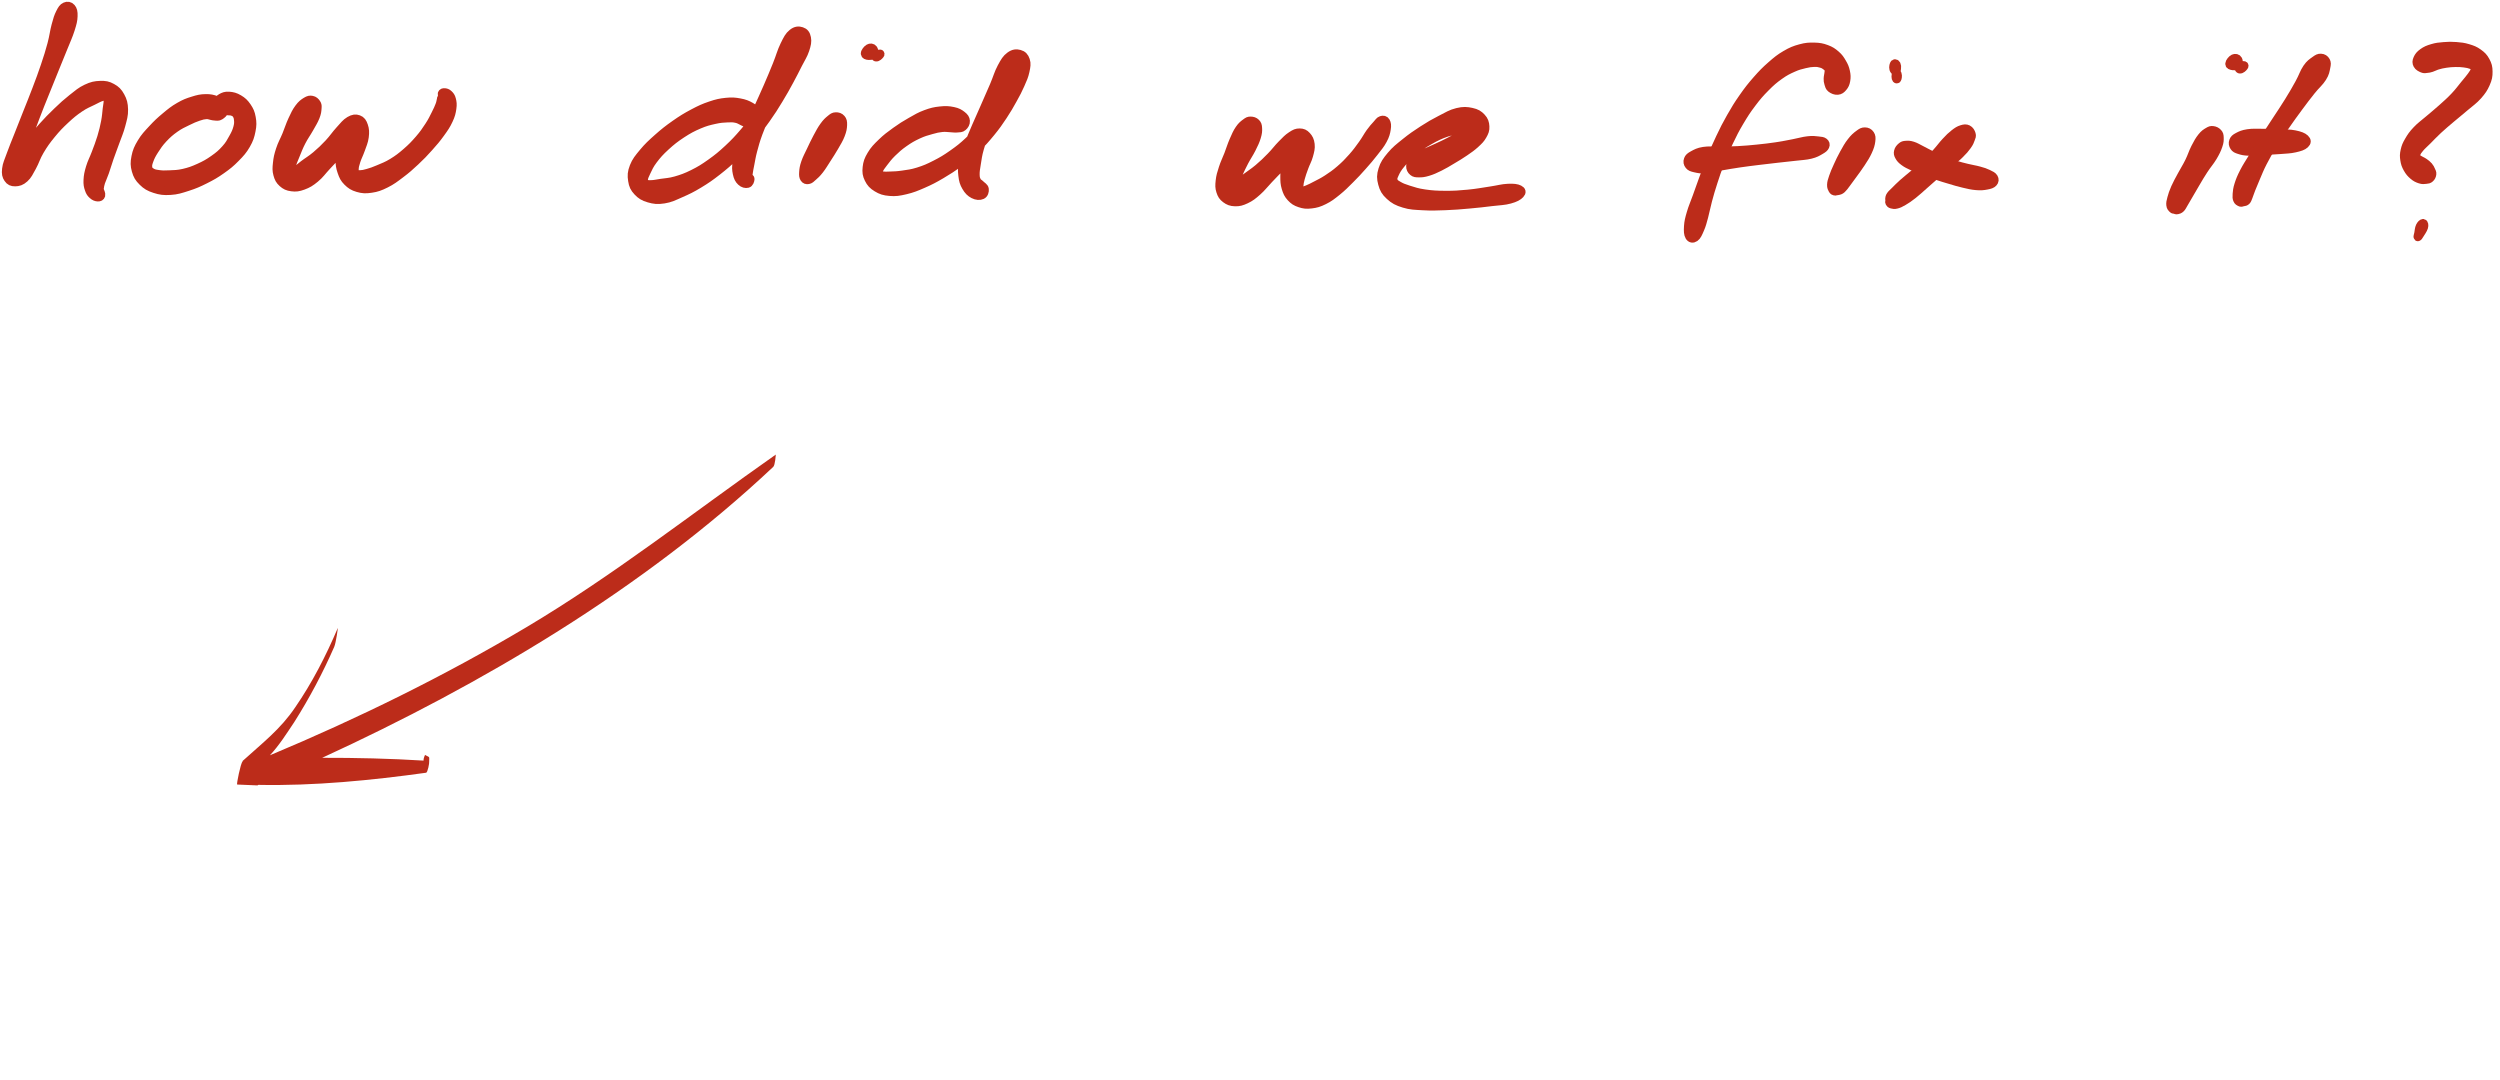 <svg width="162" height="70" viewBox="0 0 162 70" fill="none" xmlns="http://www.w3.org/2000/svg">
<path d="M34.084 40.66C28.762 43.823 23.17 46.566 17.489 48.943C18.085 48.312 18.587 47.51 19.063 46.8C20.052 45.239 20.922 43.597 21.656 41.919C21.775 41.654 21.913 40.606 21.888 40.698C21.115 42.514 20.223 44.248 19.134 45.829C18.182 47.251 16.985 48.164 15.727 49.306L15.714 49.353C15.589 49.468 15.32 50.826 15.365 50.838C15.789 50.853 16.214 50.869 16.683 50.894L16.741 50.86C20.339 50.935 24.104 50.562 27.614 50.073C27.715 50.05 27.831 49.441 27.811 49.336C27.809 48.99 27.873 49.106 27.542 48.919C27.542 48.919 27.435 49.137 27.443 49.287C25.288 49.153 23.066 49.101 20.876 49.106C31.242 44.339 41.703 38.164 50.107 30.252C50.232 30.137 50.271 29.457 50.271 29.457C44.878 33.241 39.746 37.293 34.084 40.66Z" fill="#BC2C1A"/>
<g clip-path="url(#clip0_416_28)">
<path d="M4.225 0.422C4.079 0.488 4.013 0.592 3.89 0.837C3.767 1.082 3.721 1.24 3.612 1.644C3.503 2.048 3.484 2.333 3.345 2.859C3.204 3.385 3.109 3.685 2.911 4.274C2.713 4.863 2.588 5.189 2.356 5.802C2.124 6.415 1.986 6.746 1.75 7.341C1.516 7.936 1.391 8.247 1.182 8.78C0.973 9.313 0.858 9.571 0.704 10.004C0.549 10.438 0.444 10.633 0.408 10.947C0.372 11.261 0.407 11.404 0.523 11.574C0.637 11.745 0.769 11.805 0.982 11.802C1.195 11.798 1.366 11.753 1.586 11.555C1.807 11.356 1.882 11.169 2.082 10.811C2.281 10.453 2.336 10.186 2.586 9.766C2.837 9.344 3.004 9.109 3.334 8.706C3.663 8.305 3.867 8.095 4.232 7.754C4.597 7.414 4.803 7.245 5.159 7.003C5.514 6.761 5.723 6.691 6.012 6.546C6.3 6.401 6.419 6.334 6.598 6.278C6.777 6.221 6.83 6.217 6.907 6.265C6.986 6.312 6.985 6.359 6.989 6.516C6.993 6.674 6.96 6.782 6.927 7.056C6.893 7.33 6.892 7.518 6.821 7.886C6.75 8.255 6.694 8.489 6.572 8.897C6.448 9.305 6.351 9.537 6.205 9.929C6.058 10.32 5.943 10.508 5.839 10.855C5.735 11.201 5.7 11.381 5.685 11.662C5.671 11.943 5.701 12.066 5.766 12.259C5.829 12.454 5.889 12.529 6.004 12.633C6.118 12.737 6.23 12.776 6.339 12.781C6.447 12.787 6.522 12.748 6.547 12.657C6.572 12.567 6.489 12.409 6.464 12.331C6.439 12.253 6.422 12.28 6.421 12.268C6.419 12.257 6.45 12.295 6.458 12.272C6.465 12.249 6.444 12.247 6.462 12.152C6.479 12.057 6.475 11.999 6.54 11.799C6.608 11.599 6.684 11.463 6.794 11.15C6.905 10.837 6.957 10.628 7.094 10.234C7.231 9.84 7.327 9.607 7.478 9.182C7.63 8.757 7.742 8.529 7.851 8.112C7.96 7.695 8.035 7.471 8.026 7.096C8.018 6.722 7.961 6.521 7.807 6.238C7.652 5.954 7.518 5.824 7.255 5.68C6.992 5.535 6.823 5.503 6.492 5.514C6.16 5.526 5.962 5.564 5.597 5.736C5.233 5.908 5.05 6.076 4.672 6.374C4.295 6.673 4.093 6.859 3.708 7.228C3.322 7.598 3.113 7.813 2.744 8.222C2.373 8.632 2.186 8.874 1.856 9.276C1.525 9.677 1.327 9.886 1.093 10.23C0.858 10.575 0.756 10.747 0.685 10.998C0.612 11.25 0.676 11.378 0.736 11.487C0.797 11.598 0.885 11.622 0.985 11.549C1.085 11.474 1.147 11.386 1.237 11.12C1.328 10.855 1.327 10.647 1.439 10.221C1.55 9.795 1.619 9.525 1.794 8.99C1.969 8.455 2.088 8.144 2.315 7.548C2.54 6.952 2.678 6.623 2.923 6.012C3.166 5.4 3.3 5.077 3.536 4.495C3.772 3.912 3.897 3.616 4.104 3.1C4.312 2.583 4.439 2.323 4.57 1.911C4.7 1.501 4.745 1.327 4.755 1.045C4.766 0.763 4.728 0.626 4.622 0.501C4.516 0.377 4.371 0.355 4.225 0.422Z" fill="#BC2C1A" stroke="#BC2C1A" stroke-width="0.546"/>
<path d="M14.549 7.175C14.587 7.033 14.556 6.927 14.449 6.79C14.342 6.654 14.241 6.575 14.015 6.49C13.787 6.407 13.619 6.364 13.316 6.372C13.012 6.378 12.84 6.417 12.498 6.525C12.157 6.631 11.966 6.7 11.611 6.907C11.256 7.112 11.068 7.265 10.72 7.556C10.372 7.846 10.184 8.023 9.873 8.359C9.563 8.694 9.385 8.873 9.168 9.235C8.951 9.596 8.86 9.802 8.789 10.165C8.717 10.528 8.72 10.727 8.81 11.049C8.901 11.371 9 11.538 9.242 11.775C9.485 12.014 9.665 12.121 10.026 12.238C10.385 12.355 10.614 12.386 11.04 12.359C11.466 12.333 11.707 12.251 12.157 12.106C12.607 11.961 12.849 11.856 13.289 11.635C13.728 11.415 13.958 11.283 14.353 11.004C14.748 10.726 14.945 10.568 15.263 10.243C15.583 9.92 15.745 9.739 15.95 9.385C16.154 9.031 16.217 8.826 16.287 8.473C16.358 8.122 16.355 7.936 16.3 7.624C16.245 7.312 16.174 7.16 16.011 6.917C15.846 6.675 15.716 6.554 15.48 6.414C15.245 6.273 15.063 6.23 14.833 6.215C14.604 6.2 14.479 6.256 14.333 6.339C14.187 6.422 14.127 6.509 14.1 6.628C14.074 6.748 14.133 6.844 14.2 6.934C14.267 7.025 14.335 7.029 14.434 7.079C14.536 7.129 14.581 7.156 14.703 7.187C14.825 7.216 14.924 7.187 15.044 7.228C15.163 7.269 15.223 7.284 15.3 7.388C15.378 7.493 15.415 7.57 15.433 7.747C15.45 7.925 15.454 8.041 15.388 8.277C15.322 8.513 15.261 8.651 15.105 8.927C14.951 9.204 14.865 9.379 14.613 9.658C14.362 9.938 14.194 10.084 13.85 10.325C13.508 10.567 13.291 10.687 12.9 10.864C12.508 11.043 12.278 11.122 11.894 11.212C11.509 11.3 11.302 11.294 10.978 11.309C10.655 11.326 10.509 11.323 10.275 11.291C10.039 11.259 9.939 11.236 9.804 11.15C9.668 11.066 9.623 11.018 9.597 10.866C9.572 10.712 9.592 10.613 9.675 10.386C9.758 10.159 9.831 10.011 10.011 9.73C10.192 9.451 10.313 9.265 10.577 8.981C10.843 8.698 11.024 8.539 11.34 8.314C11.655 8.09 11.851 8.01 12.155 7.86C12.457 7.71 12.612 7.644 12.854 7.562C13.095 7.48 13.193 7.46 13.361 7.447C13.529 7.435 13.578 7.483 13.698 7.502C13.816 7.521 13.845 7.544 13.957 7.543C14.07 7.543 14.141 7.574 14.259 7.5C14.378 7.426 14.511 7.316 14.549 7.175Z" fill="#BC2C1A" stroke="#BC2C1A" stroke-width="0.546"/>
<path d="M20.217 6.481C20.083 6.455 20.005 6.467 19.835 6.57C19.666 6.673 19.547 6.757 19.368 6.998C19.189 7.239 19.102 7.428 18.941 7.775C18.779 8.124 18.717 8.359 18.559 8.743C18.401 9.126 18.272 9.326 18.153 9.693C18.033 10.059 17.992 10.251 17.959 10.573C17.925 10.894 17.915 11.044 17.984 11.301C18.054 11.557 18.122 11.689 18.305 11.855C18.489 12.019 18.636 12.091 18.903 12.124C19.17 12.159 19.337 12.139 19.641 12.028C19.945 11.915 20.117 11.815 20.422 11.563C20.729 11.312 20.858 11.1 21.169 10.768C21.481 10.435 21.661 10.235 21.981 9.897C22.302 9.561 22.51 9.388 22.772 9.083C23.032 8.777 23.187 8.605 23.285 8.372C23.382 8.138 23.344 7.999 23.259 7.917C23.172 7.836 23.028 7.851 22.855 7.965C22.682 8.079 22.547 8.208 22.39 8.486C22.235 8.764 22.152 8.99 22.075 9.357C21.998 9.724 21.993 9.964 22.006 10.318C22.018 10.673 22.039 10.84 22.14 11.13C22.241 11.421 22.305 11.563 22.514 11.773C22.723 11.982 22.88 12.084 23.187 12.174C23.497 12.264 23.693 12.274 24.056 12.219C24.419 12.165 24.62 12.092 25.002 11.902C25.383 11.711 25.582 11.557 25.963 11.268C26.346 10.98 26.546 10.803 26.912 10.46C27.278 10.119 27.466 9.92 27.792 9.556C28.118 9.192 28.287 8.995 28.543 8.64C28.8 8.286 28.922 8.106 29.073 7.783C29.226 7.46 29.262 7.289 29.301 7.021C29.34 6.753 29.318 6.626 29.273 6.443C29.227 6.26 29.166 6.198 29.073 6.106C28.981 6.015 28.897 5.997 28.81 5.99C28.725 5.982 28.668 6.004 28.643 6.065C28.619 6.128 28.685 6.242 28.689 6.3C28.693 6.357 28.681 6.332 28.662 6.35C28.641 6.368 28.608 6.359 28.589 6.39C28.571 6.42 28.592 6.412 28.57 6.5C28.547 6.589 28.549 6.653 28.479 6.831C28.41 7.008 28.36 7.125 28.225 7.389C28.089 7.655 28.016 7.828 27.802 8.155C27.589 8.482 27.451 8.686 27.158 9.026C26.864 9.366 26.682 9.553 26.336 9.855C25.99 10.155 25.79 10.308 25.43 10.528C25.07 10.749 24.857 10.821 24.539 10.957C24.22 11.093 24.076 11.142 23.837 11.21C23.601 11.279 23.508 11.295 23.353 11.302C23.197 11.307 23.135 11.306 23.058 11.238C22.982 11.17 22.966 11.122 22.97 10.961C22.976 10.8 23.002 10.686 23.084 10.432C23.164 10.179 23.266 10.006 23.376 9.694C23.483 9.384 23.583 9.185 23.623 8.877C23.662 8.569 23.653 8.383 23.574 8.155C23.497 7.926 23.415 7.8 23.23 7.732C23.044 7.665 22.893 7.679 22.648 7.82C22.405 7.963 22.278 8.147 22.009 8.44C21.739 8.734 21.607 8.959 21.301 9.287C20.994 9.614 20.801 9.798 20.475 10.074C20.147 10.35 19.938 10.458 19.668 10.666C19.4 10.872 19.292 10.973 19.128 11.111C18.962 11.248 18.918 11.293 18.845 11.352C18.771 11.411 18.775 11.434 18.759 11.407C18.742 11.379 18.739 11.347 18.763 11.215C18.788 11.084 18.804 10.985 18.883 10.75C18.962 10.517 19.026 10.362 19.158 10.046C19.289 9.73 19.362 9.519 19.541 9.174C19.72 8.827 19.871 8.636 20.051 8.315C20.231 7.996 20.339 7.832 20.442 7.574C20.544 7.316 20.551 7.201 20.564 7.025C20.577 6.851 20.579 6.807 20.509 6.698C20.439 6.589 20.352 6.507 20.217 6.481Z" fill="#BC2C1A" stroke="#BC2C1A" stroke-width="0.546"/>
<path d="M49.172 7.742C49.218 7.595 49.19 7.477 49.086 7.311C48.983 7.144 48.885 7.041 48.654 6.908C48.424 6.776 48.253 6.706 47.932 6.647C47.611 6.588 47.431 6.573 47.051 6.611C46.672 6.65 46.461 6.695 46.034 6.84C45.606 6.985 45.372 7.092 44.912 7.336C44.452 7.581 44.193 7.739 43.736 8.06C43.278 8.382 43.03 8.579 42.621 8.942C42.212 9.305 41.998 9.503 41.687 9.875C41.378 10.247 41.216 10.439 41.073 10.802C40.931 11.167 40.925 11.373 40.974 11.695C41.023 12.017 41.1 12.183 41.316 12.414C41.531 12.644 41.706 12.75 42.046 12.85C42.388 12.95 42.609 12.977 43.021 12.912C43.434 12.848 43.655 12.728 44.109 12.529C44.563 12.331 44.817 12.208 45.291 11.922C45.765 11.636 46.011 11.464 46.48 11.099C46.948 10.732 47.19 10.523 47.633 10.093C48.077 9.662 48.297 9.421 48.698 8.945C49.1 8.469 49.291 8.21 49.642 7.713C49.995 7.216 50.158 6.953 50.459 6.459C50.761 5.966 50.898 5.71 51.15 5.249C51.401 4.789 51.513 4.558 51.718 4.154C51.922 3.751 52.058 3.57 52.17 3.231C52.283 2.891 52.325 2.698 52.279 2.456C52.234 2.215 52.13 2.087 51.943 2.027C51.755 1.965 51.567 1.97 51.345 2.151C51.121 2.332 51.03 2.522 50.829 2.931C50.629 3.339 50.561 3.653 50.342 4.195C50.124 4.736 49.986 5.064 49.737 5.638C49.489 6.211 49.343 6.515 49.096 7.064C48.85 7.613 48.719 7.888 48.507 8.382C48.295 8.876 48.19 9.112 48.039 9.532C47.888 9.952 47.809 10.143 47.752 10.484C47.695 10.825 47.703 10.982 47.757 11.239C47.811 11.495 47.883 11.635 48.022 11.767C48.158 11.899 48.324 11.931 48.444 11.9C48.564 11.87 48.607 11.708 48.619 11.614C48.631 11.521 48.524 11.521 48.503 11.434C48.481 11.348 48.489 11.344 48.511 11.183C48.532 11.023 48.554 10.916 48.611 10.632C48.669 10.347 48.689 10.16 48.795 9.757C48.902 9.355 48.966 9.112 49.145 8.623C49.324 8.135 49.448 7.858 49.688 7.316C49.931 6.773 50.077 6.468 50.354 5.91C50.63 5.353 50.792 5.032 51.074 4.527C51.355 4.021 51.558 3.769 51.762 3.381C51.967 2.994 52.06 2.827 52.095 2.589C52.129 2.349 52.037 2.24 51.934 2.183C51.832 2.127 51.713 2.156 51.579 2.305C51.446 2.453 51.383 2.615 51.265 2.925C51.146 3.234 51.134 3.447 50.986 3.851C50.837 4.255 50.74 4.487 50.523 4.945C50.306 5.403 50.178 5.658 49.899 6.143C49.62 6.627 49.464 6.886 49.128 7.368C48.791 7.852 48.606 8.102 48.218 8.557C47.828 9.012 47.615 9.241 47.184 9.643C46.752 10.044 46.515 10.239 46.06 10.564C45.605 10.888 45.363 11.037 44.908 11.264C44.454 11.49 44.2 11.578 43.788 11.698C43.376 11.816 43.163 11.809 42.847 11.859C42.532 11.909 42.415 11.94 42.211 11.947C42.007 11.953 41.929 11.949 41.829 11.889C41.729 11.827 41.7 11.791 41.712 11.641C41.724 11.491 41.766 11.392 41.89 11.137C42.015 10.882 42.084 10.695 42.334 10.365C42.583 10.034 42.77 9.825 43.138 9.487C43.507 9.15 43.747 8.96 44.176 8.678C44.606 8.396 44.862 8.261 45.288 8.078C45.715 7.894 45.942 7.844 46.311 7.761C46.681 7.677 46.857 7.674 47.138 7.659C47.419 7.645 47.518 7.649 47.716 7.693C47.916 7.735 47.981 7.808 48.135 7.874C48.289 7.938 48.344 7.981 48.489 8.015C48.632 8.048 48.72 8.094 48.856 8.039C48.993 7.985 49.125 7.888 49.172 7.742Z" fill="#BC2C1A" stroke="#BC2C1A" stroke-width="0.546"/>
<path d="M54.154 7.55C54.011 7.556 53.96 7.602 53.807 7.727C53.655 7.851 53.559 7.936 53.389 8.172C53.218 8.408 53.125 8.593 52.955 8.907C52.787 9.223 52.696 9.42 52.542 9.746C52.388 10.072 52.283 10.255 52.185 10.539C52.088 10.822 52.071 10.961 52.058 11.165C52.045 11.367 52.055 11.456 52.118 11.555C52.183 11.653 52.263 11.677 52.376 11.656C52.489 11.636 52.538 11.579 52.684 11.45C52.83 11.32 52.926 11.24 53.106 11.009C53.285 10.779 53.388 10.596 53.583 10.295C53.776 9.993 53.898 9.814 54.077 9.501C54.257 9.188 54.372 9.012 54.48 8.731C54.588 8.45 54.611 8.305 54.619 8.098C54.626 7.888 54.607 7.801 54.514 7.692C54.42 7.582 54.294 7.542 54.154 7.55Z" fill="#BC2C1A" stroke="#BC2C1A" stroke-width="0.546"/>
<path d="M56.83 3.52C56.979 3.497 57.045 3.463 57.047 3.499C57.05 3.535 56.916 3.672 56.843 3.698C56.772 3.722 56.742 3.729 56.691 3.625C56.641 3.52 56.668 3.273 56.591 3.175C56.512 3.076 56.405 3.073 56.297 3.131C56.19 3.19 56.051 3.371 56.053 3.467C56.053 3.563 56.146 3.603 56.301 3.613C56.457 3.625 56.68 3.543 56.83 3.52Z" fill="#BC2C1A" stroke="#BC2C1A" stroke-width="0.546"/>
<path d="M62.577 7.839C62.566 7.69 62.502 7.596 62.339 7.469C62.176 7.342 62.047 7.263 61.764 7.204C61.48 7.144 61.277 7.132 60.92 7.171C60.565 7.209 60.365 7.254 59.984 7.396C59.604 7.537 59.409 7.657 59.018 7.88C58.627 8.103 58.41 8.238 58.033 8.51C57.657 8.782 57.446 8.936 57.133 9.24C56.819 9.544 56.655 9.708 56.463 10.03C56.271 10.351 56.207 10.531 56.172 10.845C56.138 11.158 56.161 11.331 56.291 11.595C56.421 11.859 56.55 11.999 56.824 12.166C57.099 12.333 57.288 12.394 57.66 12.425C58.033 12.457 58.252 12.422 58.684 12.32C59.115 12.218 59.358 12.118 59.819 11.917C60.28 11.716 60.525 11.587 60.992 11.313C61.459 11.037 61.702 10.882 62.154 10.543C62.608 10.206 62.846 10.016 63.258 9.623C63.669 9.232 63.861 9.008 64.21 8.584C64.557 8.161 64.713 7.933 64.998 7.505C65.282 7.078 65.405 6.852 65.632 6.447C65.857 6.042 65.965 5.843 66.125 5.477C66.287 5.112 66.368 4.935 66.437 4.62C66.504 4.306 66.538 4.126 66.463 3.903C66.389 3.68 66.271 3.557 66.067 3.502C65.862 3.447 65.675 3.456 65.441 3.629C65.207 3.801 65.104 3.98 64.897 4.365C64.691 4.75 64.623 5.048 64.408 5.552C64.192 6.057 64.055 6.361 63.823 6.891C63.591 7.421 63.46 7.698 63.245 8.201C63.032 8.702 62.922 8.949 62.754 9.4C62.587 9.852 62.486 10.065 62.41 10.458C62.333 10.852 62.335 11.04 62.373 11.369C62.411 11.699 62.458 11.862 62.6 12.107C62.743 12.352 62.877 12.488 63.083 12.594C63.289 12.701 63.487 12.707 63.631 12.64C63.774 12.574 63.819 12.395 63.802 12.259C63.785 12.123 63.644 12.068 63.545 11.963C63.445 11.858 63.373 11.863 63.306 11.732C63.239 11.603 63.212 11.533 63.208 11.309C63.204 11.084 63.232 10.943 63.287 10.607C63.343 10.271 63.36 10.057 63.483 9.628C63.606 9.2 63.703 8.951 63.904 8.464C64.106 7.975 64.236 7.697 64.491 7.189C64.745 6.681 64.903 6.386 65.178 5.922C65.454 5.459 65.663 5.234 65.867 4.873C66.071 4.514 66.155 4.351 66.197 4.125C66.239 3.898 66.164 3.799 66.076 3.74C65.988 3.68 65.871 3.702 65.758 3.828C65.645 3.955 65.605 4.105 65.509 4.372C65.413 4.637 65.395 4.813 65.275 5.159C65.157 5.506 65.096 5.708 64.916 6.102C64.736 6.496 64.626 6.715 64.375 7.127C64.124 7.539 63.979 7.758 63.658 8.161C63.337 8.562 63.158 8.773 62.772 9.137C62.386 9.501 62.158 9.678 61.727 9.981C61.295 10.285 61.057 10.428 60.611 10.655C60.167 10.882 59.927 10.984 59.501 11.118C59.075 11.252 58.84 11.272 58.479 11.326C58.117 11.38 57.951 11.376 57.695 11.387C57.437 11.399 57.342 11.405 57.192 11.382C57.042 11.359 56.989 11.346 56.942 11.272C56.896 11.196 56.894 11.151 56.958 11.005C57.022 10.86 57.095 10.761 57.266 10.54C57.437 10.32 57.547 10.162 57.81 9.903C58.075 9.645 58.251 9.485 58.587 9.249C58.921 9.014 59.133 8.893 59.484 8.729C59.836 8.564 60.034 8.516 60.347 8.426C60.659 8.337 60.792 8.307 61.044 8.281C61.295 8.256 61.409 8.292 61.606 8.298C61.803 8.305 61.874 8.329 62.032 8.312C62.19 8.297 62.286 8.312 62.395 8.217C62.505 8.124 62.589 7.989 62.577 7.839Z" fill="#BC2C1A" stroke="#BC2C1A" stroke-width="0.546"/>
<path d="M81.037 7.828C80.906 7.828 80.866 7.85 80.722 7.958C80.576 8.067 80.469 8.139 80.311 8.37C80.153 8.602 80.076 8.789 79.932 9.118C79.79 9.446 79.735 9.655 79.598 10.012C79.46 10.368 79.355 10.557 79.246 10.898C79.135 11.239 79.081 11.418 79.048 11.715C79.017 12.014 79.011 12.156 79.086 12.39C79.161 12.623 79.235 12.743 79.423 12.884C79.611 13.025 79.764 13.086 80.028 13.094C80.291 13.102 80.452 13.06 80.743 12.922C81.034 12.784 81.183 12.666 81.479 12.404C81.775 12.142 81.914 11.938 82.224 11.614C82.536 11.289 82.717 11.096 83.033 10.78C83.349 10.464 83.542 10.308 83.802 10.036C84.059 9.763 84.192 9.627 84.328 9.416C84.462 9.206 84.491 9.103 84.475 8.985C84.459 8.869 84.376 8.817 84.249 8.833C84.121 8.847 83.988 8.889 83.838 9.061C83.687 9.233 83.597 9.395 83.494 9.694C83.391 9.991 83.373 10.208 83.321 10.553C83.27 10.898 83.238 11.094 83.238 11.42C83.238 11.746 83.241 11.906 83.323 12.181C83.406 12.455 83.469 12.595 83.649 12.793C83.83 12.989 83.963 13.076 84.228 13.165C84.492 13.253 84.657 13.273 84.972 13.235C85.287 13.198 85.468 13.144 85.802 12.979C86.137 12.813 86.305 12.679 86.641 12.409C86.975 12.14 87.144 11.963 87.477 11.632C87.81 11.301 87.99 11.106 88.302 10.754C88.615 10.403 88.778 10.21 89.04 9.874C89.302 9.537 89.449 9.373 89.611 9.071C89.773 8.769 89.811 8.603 89.849 8.365C89.887 8.127 89.87 7.996 89.803 7.881C89.735 7.765 89.631 7.748 89.51 7.789C89.39 7.828 89.348 7.922 89.203 8.081C89.059 8.24 88.969 8.332 88.786 8.584C88.605 8.837 88.523 9.021 88.293 9.342C88.061 9.663 87.923 9.862 87.632 10.189C87.342 10.517 87.163 10.698 86.838 10.979C86.514 11.26 86.323 11.388 86.012 11.593C85.7 11.797 85.533 11.869 85.279 12.003C85.026 12.137 84.917 12.191 84.742 12.264C84.569 12.337 84.509 12.355 84.407 12.366C84.304 12.376 84.272 12.382 84.229 12.318C84.186 12.254 84.178 12.203 84.188 12.045C84.199 11.888 84.217 11.775 84.283 11.534C84.349 11.292 84.411 11.124 84.517 10.834C84.622 10.543 84.733 10.377 84.814 10.081C84.895 9.786 84.946 9.611 84.918 9.355C84.889 9.1 84.813 8.952 84.672 8.801C84.533 8.649 84.413 8.598 84.216 8.597C84.017 8.595 83.913 8.644 83.682 8.796C83.451 8.947 83.325 9.084 83.059 9.354C82.794 9.622 82.659 9.828 82.353 10.14C82.048 10.452 81.86 10.636 81.531 10.912C81.202 11.189 80.99 11.306 80.71 11.523C80.43 11.741 80.307 11.845 80.132 12C79.957 12.154 79.907 12.212 79.834 12.298C79.761 12.384 79.769 12.422 79.768 12.427C79.766 12.431 79.784 12.422 79.824 12.319C79.867 12.218 79.889 12.128 79.974 11.918C80.059 11.707 80.118 11.557 80.251 11.266C80.385 10.975 80.47 10.787 80.641 10.461C80.812 10.136 80.948 9.955 81.107 9.64C81.265 9.323 81.352 9.147 81.433 8.88C81.514 8.613 81.522 8.489 81.511 8.304C81.502 8.12 81.477 8.052 81.382 7.957C81.287 7.862 81.17 7.828 81.037 7.828Z" fill="#BC2C1A" stroke="#BC2C1A" stroke-width="0.546"/>
<path d="M91.558 11.125C91.668 11.216 91.748 11.219 91.942 11.221C92.135 11.222 92.256 11.213 92.525 11.133C92.794 11.052 92.972 10.972 93.288 10.816C93.603 10.661 93.778 10.546 94.103 10.354C94.428 10.16 94.612 10.054 94.912 9.848C95.212 9.642 95.37 9.535 95.602 9.323C95.833 9.11 95.944 9.007 96.071 8.781C96.199 8.557 96.253 8.431 96.24 8.196C96.227 7.963 96.178 7.799 96.003 7.613C95.828 7.425 95.677 7.33 95.362 7.261C95.049 7.193 94.835 7.174 94.432 7.271C94.031 7.368 93.803 7.518 93.356 7.747C92.907 7.978 92.647 8.127 92.19 8.422C91.734 8.717 91.483 8.89 91.072 9.221C90.662 9.552 90.435 9.721 90.139 10.075C89.843 10.43 89.704 10.625 89.591 10.99C89.478 11.356 89.483 11.562 89.575 11.902C89.666 12.242 89.77 12.43 90.05 12.687C90.331 12.945 90.543 13.059 90.979 13.191C91.413 13.325 91.688 13.322 92.225 13.353C92.763 13.384 93.072 13.37 93.666 13.348C94.261 13.326 94.595 13.295 95.198 13.242C95.8 13.189 96.153 13.147 96.68 13.082C97.207 13.02 97.469 13.025 97.833 12.925C98.199 12.826 98.384 12.717 98.507 12.586C98.63 12.455 98.608 12.352 98.449 12.272C98.289 12.191 98.084 12.164 97.711 12.182C97.336 12.199 97.094 12.282 96.578 12.358C96.062 12.435 95.718 12.506 95.132 12.562C94.548 12.618 94.219 12.64 93.655 12.637C93.089 12.633 92.785 12.616 92.309 12.546C91.832 12.477 91.613 12.396 91.272 12.29C90.933 12.182 90.804 12.129 90.608 12.013C90.413 11.897 90.343 11.859 90.297 11.709C90.252 11.56 90.278 11.485 90.379 11.265C90.48 11.044 90.563 10.894 90.805 10.605C91.046 10.317 91.221 10.122 91.587 9.822C91.951 9.523 92.198 9.352 92.629 9.106C93.059 8.859 93.323 8.734 93.737 8.593C94.153 8.452 94.389 8.468 94.704 8.401C95.019 8.336 95.136 8.307 95.314 8.262C95.491 8.215 95.529 8.198 95.59 8.176C95.649 8.153 95.649 8.13 95.615 8.149C95.581 8.168 95.545 8.187 95.419 8.271C95.293 8.354 95.199 8.428 94.981 8.566C94.764 8.702 94.616 8.795 94.328 8.956C94.04 9.115 93.857 9.208 93.539 9.364C93.222 9.519 93.04 9.591 92.739 9.73C92.438 9.87 92.267 9.927 92.035 10.064C91.802 10.203 91.706 10.28 91.577 10.421C91.45 10.562 91.396 10.628 91.392 10.77C91.388 10.911 91.447 11.035 91.558 11.125Z" fill="#BC2C1A" stroke="#BC2C1A" stroke-width="0.546"/>
<path d="M119.08 5.868C119.234 5.853 119.32 5.785 119.428 5.655C119.537 5.525 119.588 5.419 119.624 5.215C119.659 5.011 119.654 4.865 119.604 4.636C119.554 4.405 119.5 4.279 119.372 4.062C119.245 3.845 119.171 3.726 118.967 3.549C118.763 3.372 118.632 3.281 118.351 3.177C118.071 3.074 117.903 3.042 117.566 3.033C117.229 3.026 117.037 3.035 116.666 3.136C116.295 3.237 116.09 3.318 115.71 3.54C115.331 3.762 115.141 3.917 114.766 4.246C114.393 4.574 114.202 4.769 113.839 5.182C113.477 5.595 113.293 5.83 112.955 6.311C112.618 6.792 112.455 7.061 112.155 7.586C111.855 8.111 111.716 8.394 111.459 8.933C111.201 9.473 111.085 9.753 110.868 10.281C110.651 10.81 110.557 11.079 110.371 11.578C110.187 12.077 110.103 12.329 109.942 12.775C109.782 13.221 109.679 13.431 109.57 13.809C109.459 14.187 109.415 14.367 109.395 14.668C109.376 14.971 109.384 15.176 109.471 15.321C109.559 15.466 109.693 15.489 109.832 15.393C109.97 15.298 110.045 15.115 110.162 14.843C110.28 14.572 110.318 14.407 110.42 14.036C110.521 13.666 110.549 13.441 110.67 12.992C110.791 12.544 110.863 12.29 111.024 11.795C111.185 11.298 111.272 11.032 111.475 10.512C111.679 9.993 111.789 9.719 112.039 9.197C112.289 8.674 112.426 8.399 112.722 7.899C113.018 7.4 113.182 7.143 113.518 6.7C113.853 6.254 114.04 6.039 114.399 5.677C114.757 5.315 114.953 5.147 115.31 4.892C115.668 4.637 115.856 4.548 116.183 4.401C116.511 4.253 116.67 4.221 116.945 4.153C117.221 4.087 117.348 4.07 117.562 4.063C117.775 4.057 117.862 4.079 118.015 4.122C118.167 4.166 118.229 4.207 118.325 4.282C118.421 4.355 118.463 4.397 118.496 4.492C118.53 4.587 118.504 4.634 118.493 4.756C118.484 4.877 118.447 4.963 118.446 5.097C118.446 5.231 118.449 5.3 118.492 5.426C118.534 5.551 118.542 5.64 118.659 5.729C118.778 5.816 118.926 5.882 119.08 5.868Z" fill="#BC2C1A" stroke="#BC2C1A" stroke-width="0.546"/>
<path d="M109.451 10.712C109.541 10.822 109.62 10.847 109.837 10.897C110.054 10.946 110.197 10.983 110.535 10.959C110.873 10.934 111.092 10.851 111.526 10.775C111.96 10.699 112.217 10.653 112.705 10.581C113.194 10.509 113.47 10.477 113.971 10.415C114.471 10.353 114.733 10.323 115.209 10.27C115.684 10.216 115.925 10.197 116.349 10.145C116.771 10.095 117.001 10.095 117.324 10.016C117.646 9.936 117.771 9.854 117.959 9.745C118.149 9.636 118.221 9.578 118.27 9.472C118.317 9.364 118.291 9.283 118.2 9.211C118.109 9.139 118.024 9.134 117.814 9.113C117.604 9.091 117.472 9.066 117.151 9.102C116.83 9.137 116.62 9.213 116.209 9.291C115.8 9.368 115.567 9.42 115.102 9.49C114.636 9.559 114.375 9.588 113.878 9.64C113.382 9.69 113.107 9.715 112.616 9.741C112.126 9.768 111.868 9.762 111.423 9.772C110.979 9.781 110.736 9.737 110.394 9.791C110.051 9.845 109.908 9.932 109.706 10.041C109.505 10.152 109.439 10.207 109.388 10.34C109.337 10.475 109.36 10.601 109.451 10.712Z" fill="#BC2C1A" stroke="#BC2C1A" stroke-width="0.546"/>
<path d="M120.843 8.528C120.695 8.527 120.626 8.569 120.449 8.702C120.272 8.832 120.151 8.935 119.959 9.184C119.765 9.431 119.661 9.628 119.486 9.942C119.31 10.258 119.222 10.454 119.082 10.759C118.942 11.064 118.871 11.229 118.788 11.471C118.705 11.713 118.675 11.809 118.667 11.973C118.66 12.136 118.707 12.206 118.752 12.291C118.798 12.376 118.842 12.381 118.893 12.397C118.944 12.414 118.964 12.381 119.01 12.374C119.056 12.368 119.057 12.39 119.126 12.365C119.194 12.341 119.248 12.343 119.352 12.25C119.455 12.156 119.495 12.087 119.64 11.898C119.785 11.71 119.884 11.57 120.074 11.306C120.265 11.04 120.399 10.873 120.593 10.574C120.786 10.274 120.911 10.092 121.041 9.807C121.172 9.521 121.218 9.366 121.247 9.145C121.275 8.926 121.268 8.83 121.187 8.707C121.106 8.584 120.99 8.528 120.843 8.528Z" fill="#BC2C1A" stroke="#BC2C1A" stroke-width="0.546"/>
<path d="M122.953 4.8C122.998 4.931 122.953 5.091 122.931 5.123C122.909 5.156 122.844 5.129 122.842 4.963C122.839 4.797 122.935 4.46 122.919 4.292C122.902 4.125 122.803 4.089 122.76 4.125C122.718 4.161 122.667 4.337 122.705 4.471C122.744 4.607 122.907 4.67 122.953 4.8Z" fill="#BC2C1A" stroke="#BC2C1A" stroke-width="0.546"/>
<path d="M127.517 8.375C127.389 8.313 127.292 8.324 127.115 8.38C126.939 8.435 126.842 8.497 126.635 8.657C126.43 8.816 126.317 8.93 126.087 9.177C125.856 9.422 125.747 9.597 125.484 9.885C125.222 10.172 125.072 10.334 124.777 10.613C124.481 10.892 124.303 11.029 124.008 11.282C123.713 11.533 123.545 11.658 123.304 11.873C123.062 12.09 122.958 12.204 122.799 12.362C122.64 12.521 122.579 12.563 122.507 12.668C122.433 12.774 122.448 12.825 122.434 12.892C122.423 12.957 122.442 12.948 122.444 12.997C122.445 13.046 122.415 13.087 122.444 13.135C122.473 13.184 122.498 13.219 122.59 13.241C122.68 13.264 122.748 13.286 122.899 13.247C123.05 13.207 123.134 13.17 123.347 13.044C123.559 12.92 123.696 12.828 123.961 12.62C124.225 12.413 124.371 12.268 124.668 12.008C124.966 11.747 125.133 11.593 125.448 11.319C125.766 11.046 125.943 10.899 126.25 10.638C126.556 10.376 126.734 10.249 126.98 10.009C127.226 9.769 127.336 9.638 127.481 9.437C127.624 9.237 127.648 9.155 127.703 9.005C127.757 8.856 127.789 8.816 127.751 8.69C127.714 8.565 127.643 8.438 127.517 8.375Z" fill="#BC2C1A" stroke="#BC2C1A" stroke-width="0.546"/>
<path d="M123.005 9.812C122.976 9.939 122.992 10.01 123.068 10.143C123.144 10.278 123.21 10.352 123.386 10.482C123.563 10.612 123.69 10.669 123.949 10.79C124.21 10.912 124.374 10.968 124.686 11.088C124.998 11.207 125.173 11.274 125.51 11.386C125.845 11.501 126.023 11.552 126.366 11.653C126.709 11.755 126.886 11.814 127.225 11.892C127.565 11.971 127.761 12.023 128.062 12.047C128.363 12.071 128.512 12.056 128.732 12.014C128.953 11.973 129.07 11.937 129.163 11.838C129.255 11.738 129.262 11.631 129.196 11.516C129.129 11.402 129.018 11.354 128.829 11.263C128.638 11.171 128.513 11.131 128.243 11.057C127.974 10.981 127.791 10.966 127.478 10.887C127.166 10.81 126.998 10.771 126.682 10.671C126.366 10.571 126.204 10.51 125.899 10.386C125.593 10.263 125.435 10.186 125.154 10.051C124.874 9.915 124.739 9.832 124.497 9.711C124.253 9.591 124.143 9.51 123.943 9.447C123.744 9.384 123.645 9.385 123.499 9.397C123.353 9.408 123.31 9.421 123.211 9.505C123.113 9.587 123.032 9.684 123.005 9.812Z" fill="#BC2C1A" stroke="#BC2C1A" stroke-width="0.546"/>
<path d="M143.399 8.443C143.273 8.428 143.229 8.442 143.083 8.529C142.939 8.616 142.839 8.671 142.672 8.88C142.505 9.091 142.412 9.256 142.249 9.576C142.086 9.894 142.034 10.118 141.857 10.475C141.681 10.833 141.549 11.023 141.368 11.363C141.188 11.701 141.085 11.873 140.953 12.169C140.823 12.466 140.773 12.62 140.713 12.844C140.651 13.067 140.635 13.153 140.65 13.291C140.663 13.429 140.728 13.474 140.78 13.532C140.831 13.591 140.873 13.57 140.907 13.583C140.942 13.596 140.914 13.588 140.949 13.593C140.986 13.6 141.014 13.629 141.086 13.61C141.159 13.591 141.224 13.586 141.313 13.497C141.399 13.409 141.417 13.346 141.524 13.168C141.632 12.989 141.699 12.866 141.853 12.604C142.006 12.341 142.095 12.178 142.289 11.857C142.481 11.534 142.594 11.332 142.815 10.996C143.035 10.66 143.203 10.486 143.39 10.176C143.575 9.864 143.657 9.694 143.744 9.441C143.831 9.19 143.828 9.084 143.823 8.916C143.817 8.749 143.804 8.701 143.72 8.606C143.636 8.511 143.527 8.458 143.399 8.443Z" fill="#BC2C1A" stroke="#BC2C1A" stroke-width="0.546"/>
<path d="M145.216 4.242C145.362 4.24 145.434 4.216 145.434 4.263C145.434 4.31 145.292 4.453 145.217 4.479C145.142 4.504 145.096 4.511 145.059 4.39C145.022 4.269 145.096 3.994 145.032 3.874C144.967 3.755 144.847 3.742 144.734 3.792C144.622 3.844 144.478 4.03 144.471 4.126C144.463 4.223 144.55 4.254 144.699 4.277C144.847 4.3 145.068 4.245 145.216 4.242Z" fill="#BC2C1A" stroke="#BC2C1A" stroke-width="0.546"/>
<path d="M150.395 3.753C150.253 3.746 150.186 3.786 150.005 3.917C149.825 4.049 149.692 4.118 149.491 4.411C149.291 4.703 149.236 4.952 149 5.38C148.765 5.808 148.615 6.068 148.316 6.553C148.018 7.037 147.831 7.303 147.507 7.8C147.185 8.295 147.005 8.559 146.701 9.031C146.398 9.503 146.248 9.739 145.99 10.162C145.731 10.584 145.593 10.784 145.407 11.144C145.222 11.503 145.155 11.673 145.063 11.96C144.971 12.247 144.964 12.385 144.947 12.581C144.931 12.777 144.939 12.836 144.98 12.941C145.021 13.046 145.09 13.07 145.151 13.104C145.213 13.139 145.256 13.121 145.283 13.116C145.31 13.111 145.263 13.084 145.284 13.079C145.306 13.073 145.335 13.103 145.393 13.089C145.451 13.075 145.51 13.077 145.571 13.008C145.632 12.939 145.636 12.896 145.7 12.742C145.763 12.588 145.786 12.486 145.885 12.238C145.984 11.989 146.042 11.845 146.192 11.499C146.343 11.153 146.42 10.932 146.639 10.509C146.856 10.086 146.995 9.848 147.284 9.38C147.573 8.911 147.749 8.65 148.082 8.165C148.415 7.682 148.61 7.418 148.948 6.958C149.287 6.5 149.47 6.258 149.778 5.873C150.086 5.488 150.298 5.337 150.487 5.035C150.678 4.733 150.684 4.581 150.73 4.365C150.776 4.148 150.783 4.073 150.716 3.951C150.649 3.828 150.537 3.759 150.395 3.753Z" fill="#BC2C1A" stroke="#BC2C1A" stroke-width="0.546"/>
<path d="M144.772 9.511C144.848 9.625 144.915 9.653 145.106 9.715C145.298 9.777 145.426 9.807 145.731 9.819C146.038 9.829 146.236 9.793 146.636 9.771C147.036 9.75 147.318 9.745 147.732 9.711C148.147 9.678 148.381 9.678 148.707 9.605C149.033 9.532 149.232 9.469 149.363 9.344C149.495 9.22 149.499 9.111 149.366 8.985C149.233 8.859 149.029 8.784 148.699 8.717C148.369 8.65 148.133 8.67 147.714 8.649C147.295 8.63 147.016 8.618 146.605 8.618C146.194 8.617 145.976 8.598 145.659 8.645C145.34 8.694 145.204 8.759 145.017 8.858C144.83 8.958 144.772 9.012 144.722 9.142C144.673 9.272 144.696 9.397 144.772 9.511Z" fill="#BC2C1A" stroke="#BC2C1A" stroke-width="0.546"/>
<path d="M156.98 4.44C157.104 4.492 157.147 4.463 157.264 4.453C157.38 4.444 157.424 4.435 157.564 4.392C157.704 4.348 157.776 4.292 157.962 4.236C158.148 4.183 158.263 4.153 158.493 4.12C158.723 4.086 158.876 4.074 159.114 4.07C159.353 4.066 159.485 4.075 159.686 4.1C159.888 4.126 159.99 4.15 160.123 4.198C160.256 4.247 160.302 4.267 160.349 4.339C160.397 4.411 160.401 4.443 160.36 4.56C160.319 4.678 160.28 4.741 160.147 4.925C160.013 5.111 159.909 5.225 159.693 5.488C159.476 5.751 159.353 5.936 159.064 6.241C158.775 6.547 158.584 6.712 158.247 7.015C157.91 7.319 157.708 7.473 157.377 7.758C157.047 8.043 156.855 8.164 156.599 8.438C156.341 8.71 156.245 8.856 156.092 9.119C155.938 9.382 155.888 9.502 155.832 9.75C155.776 9.998 155.776 10.122 155.811 10.357C155.846 10.59 155.892 10.718 156.007 10.924C156.121 11.128 156.22 11.239 156.383 11.379C156.547 11.518 156.662 11.568 156.824 11.62C156.987 11.673 157.07 11.656 157.197 11.642C157.326 11.629 157.384 11.625 157.464 11.553C157.546 11.482 157.588 11.387 157.601 11.282C157.614 11.178 157.575 11.133 157.529 11.03C157.484 10.928 157.462 10.87 157.374 10.768C157.285 10.667 157.21 10.609 157.089 10.525C156.968 10.44 156.87 10.413 156.767 10.345C156.664 10.278 156.613 10.267 156.575 10.187C156.537 10.108 156.53 10.069 156.578 9.95C156.625 9.831 156.664 9.761 156.81 9.591C156.956 9.419 157.072 9.328 157.308 9.093C157.545 8.857 157.684 8.697 157.992 8.412C158.3 8.127 158.497 7.966 158.848 7.668C159.198 7.37 159.401 7.216 159.743 6.921C160.086 6.628 160.294 6.499 160.563 6.197C160.83 5.894 160.945 5.721 161.082 5.409C161.219 5.098 161.248 4.93 161.245 4.639C161.243 4.348 161.201 4.194 161.07 3.952C160.94 3.71 160.827 3.599 160.597 3.433C160.368 3.268 160.211 3.211 159.923 3.124C159.635 3.037 159.469 3.022 159.157 2.996C158.846 2.972 158.675 2.975 158.365 3C158.058 3.025 157.889 3.04 157.616 3.122C157.342 3.202 157.191 3.268 156.999 3.405C156.807 3.542 156.725 3.65 156.655 3.808C156.584 3.966 156.583 4.068 156.649 4.194C156.713 4.321 156.858 4.388 156.98 4.44Z" fill="#BC2C1A" stroke="#BC2C1A" stroke-width="0.546"/>
<path d="M157.064 14.727C157.107 14.584 157.073 14.473 157.023 14.463C156.972 14.451 156.872 14.545 156.811 14.675C156.749 14.804 156.745 14.975 156.718 15.112C156.69 15.248 156.655 15.343 156.673 15.357C156.691 15.372 156.73 15.311 156.807 15.185C156.886 15.059 157.02 14.872 157.064 14.727Z" fill="#BC2C1A" stroke="#BC2C1A" stroke-width="0.546"/>
</g>
<defs>
<clipPath id="clip0_416_28">
<rect width="161.64" height="15.836" fill="white"/>
</clipPath>
</defs>
</svg>
